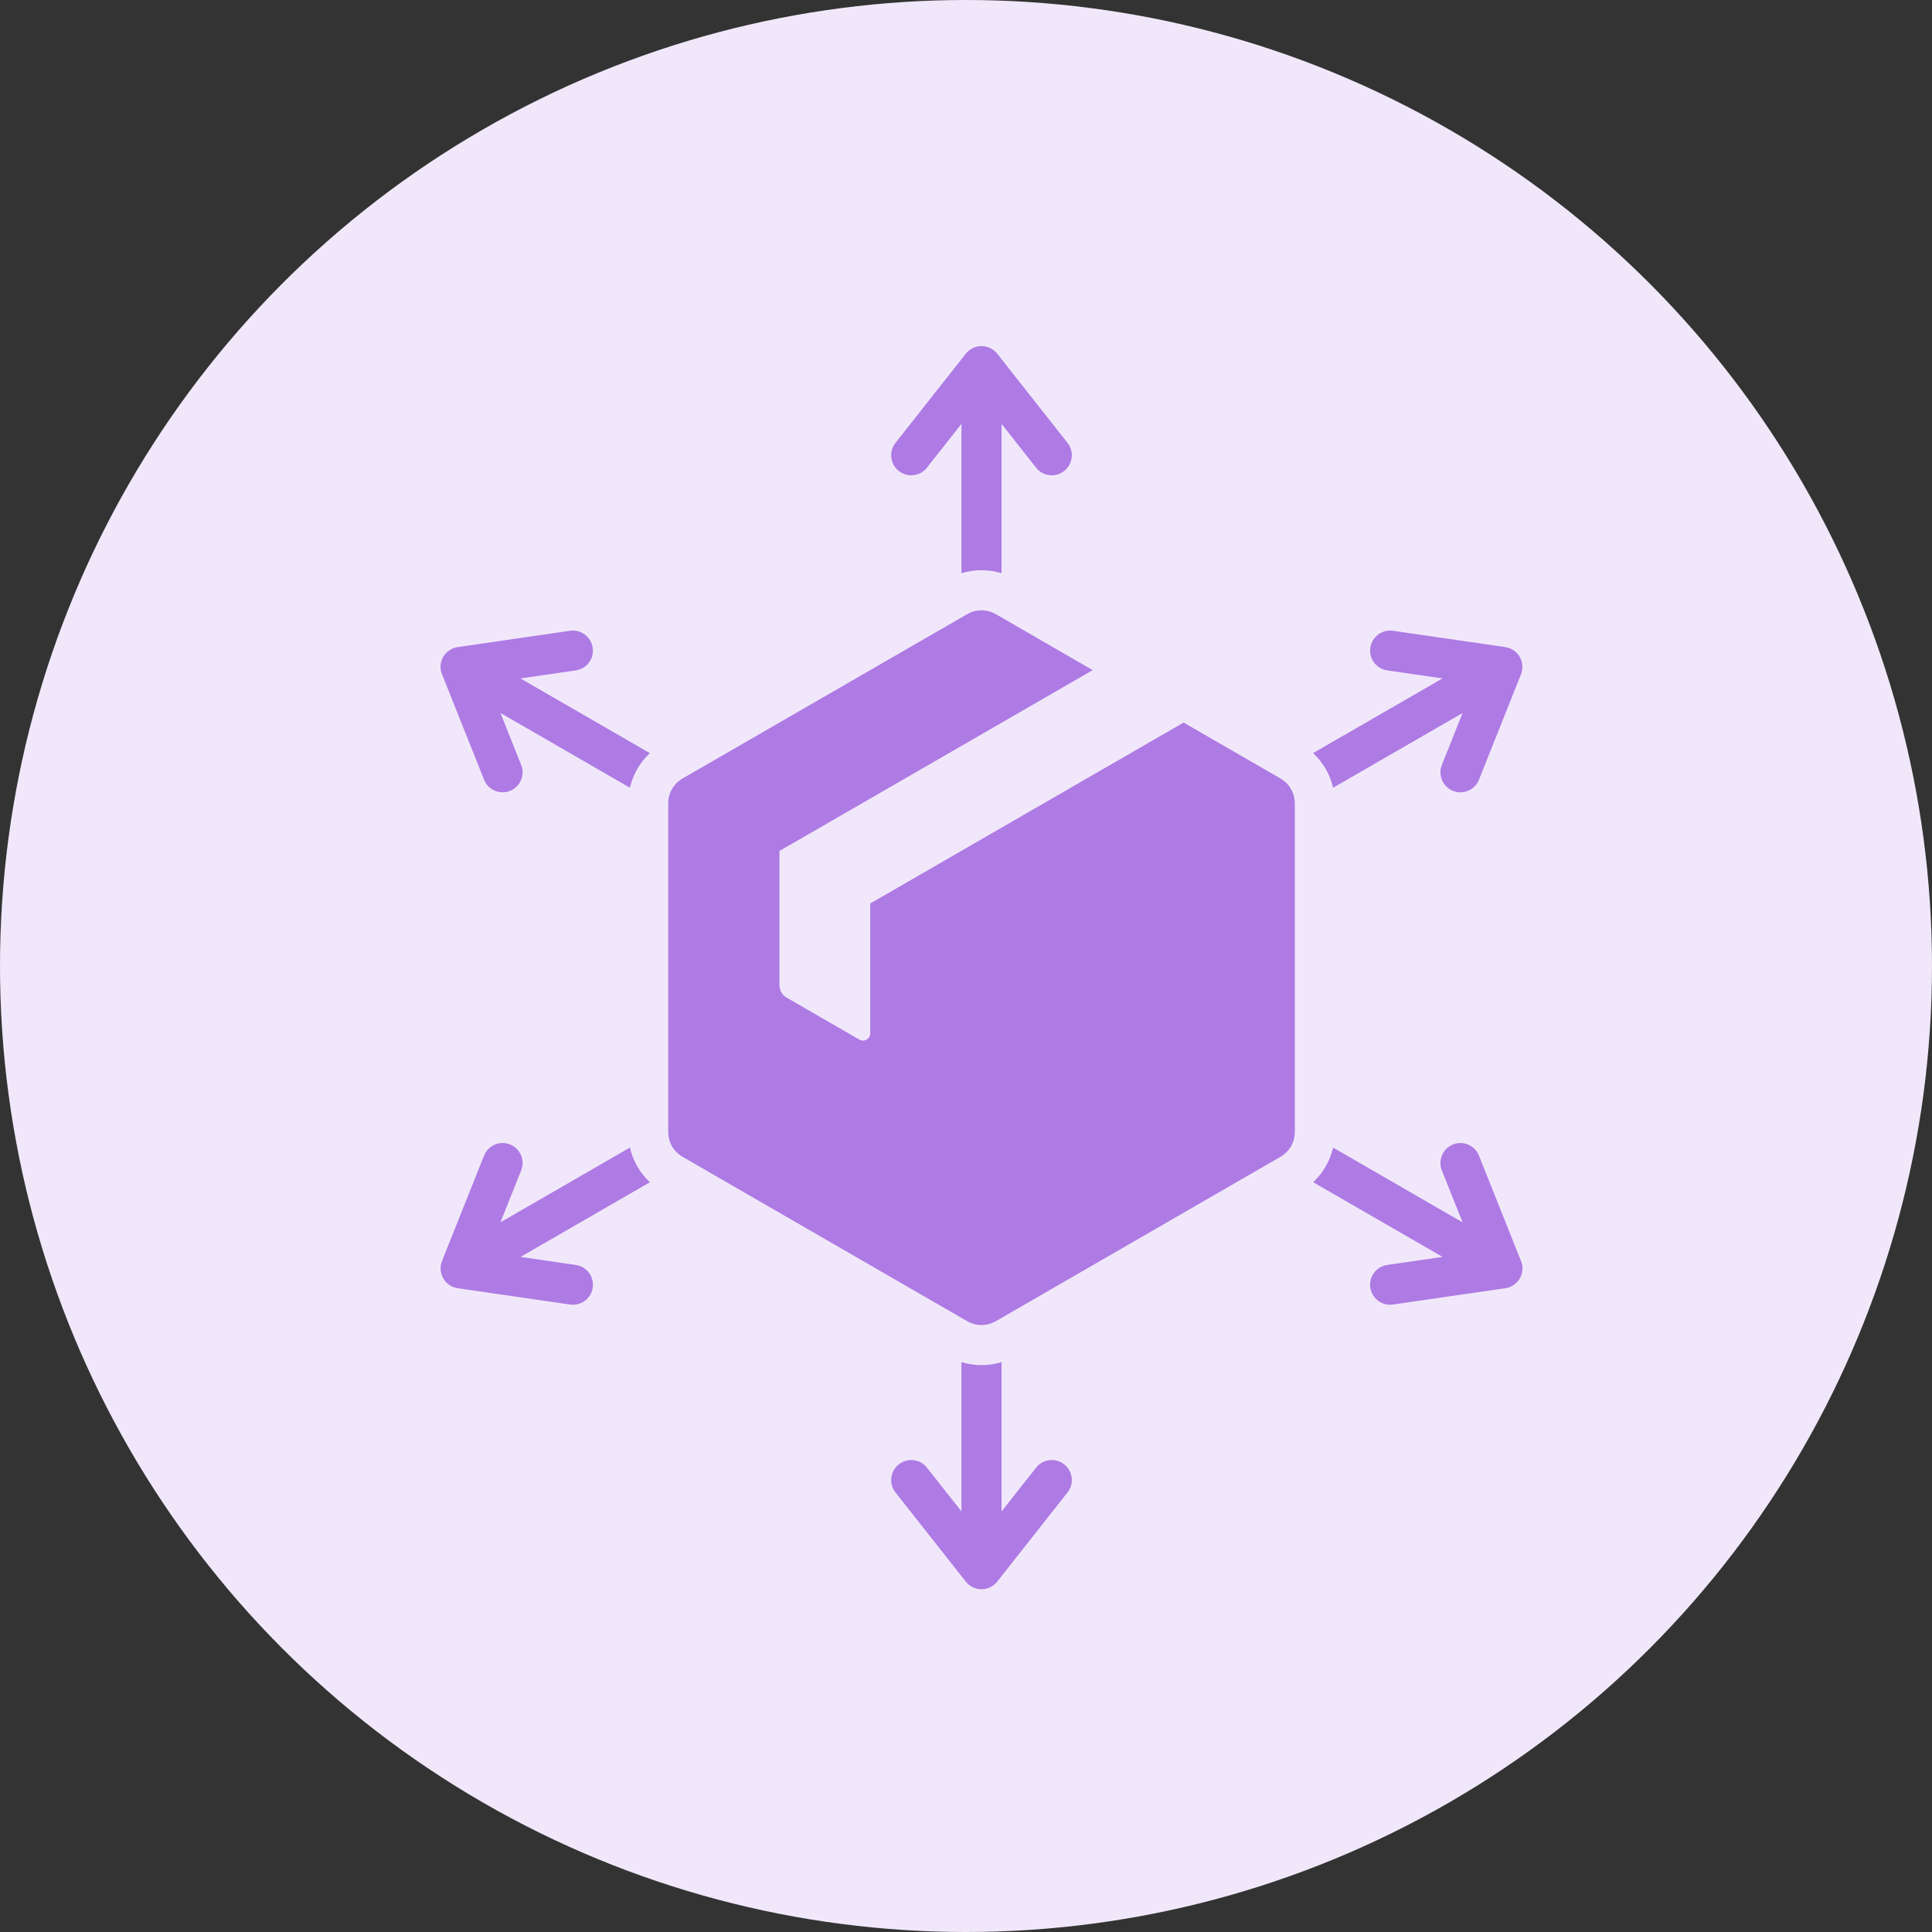 <svg width="62" height="62" viewBox="0 0 62 62" fill="none" xmlns="http://www.w3.org/2000/svg">
<rect x="0" y="0" width="62" height="62" fill="#333333" stroke="none"/>
<g clip-path="url(#clip0_5066_2185)">
<circle cx="31" cy="31" r="31" fill="#F0E8FA"/>
<path fill-rule="evenodd" clip-rule="evenodd" d="M30.854 48.503V43.711C31.275 43.841 31.72 43.841 32.141 43.711V48.504L33.248 47.1C33.467 46.821 33.871 46.772 34.15 46.992C34.429 47.211 34.478 47.615 34.258 47.894L32.01 50.745C31.978 50.788 31.939 50.828 31.895 50.862C31.616 51.082 31.212 51.033 30.992 50.754L28.737 47.894C28.517 47.615 28.566 47.211 28.845 46.992C29.124 46.772 29.528 46.821 29.747 47.1L30.854 48.503ZM31.966 19.714L35.067 21.505L25.013 27.309V31.611C25.013 31.782 25.098 31.93 25.247 32.016L27.577 33.362C27.652 33.404 27.737 33.404 27.811 33.362C27.886 33.319 27.928 33.245 27.928 33.159V28.993L37.983 23.188L41.084 24.978C41.381 25.15 41.552 25.445 41.552 25.789V36.318C41.552 36.661 41.381 36.956 41.084 37.128L31.966 42.393C31.668 42.565 31.327 42.565 31.03 42.393L21.912 37.128C21.614 36.956 21.444 36.661 21.444 36.318V25.789C21.444 25.445 21.614 25.15 21.912 24.978L31.03 19.714C31.327 19.542 31.668 19.542 31.966 19.714ZM20.856 37.939L16.704 40.336L18.476 40.593C18.827 40.643 19.071 40.968 19.021 41.319C18.971 41.67 18.646 41.914 18.294 41.864L14.69 41.341L14.69 41.34C14.641 41.333 14.592 41.32 14.544 41.301C14.215 41.171 14.054 40.798 14.184 40.469L15.534 37.085C15.664 36.756 16.037 36.596 16.366 36.726C16.695 36.856 16.856 37.229 16.725 37.558L16.06 39.225L20.214 36.827C20.313 37.255 20.535 37.639 20.856 37.939ZM20.214 25.279L16.06 22.88L16.725 24.549C16.856 24.878 16.695 25.25 16.366 25.381C16.037 25.511 15.664 25.351 15.534 25.021L14.202 21.681C14.174 21.623 14.154 21.559 14.144 21.492C14.094 21.141 14.338 20.816 14.69 20.766L18.295 20.242C18.646 20.192 18.971 20.437 19.021 20.788C19.071 21.139 18.827 21.464 18.476 21.514L16.702 21.772L20.855 24.169C20.535 24.468 20.313 24.852 20.214 25.279ZM30.854 18.395V13.603L29.747 15.007C29.528 15.286 29.124 15.335 28.845 15.115C28.566 14.896 28.517 14.492 28.737 14.213L30.985 11.362C31.018 11.319 31.056 11.279 31.101 11.244C31.38 11.025 31.784 11.073 32.003 11.352L34.258 14.213C34.478 14.492 34.429 14.896 34.15 15.115C33.871 15.335 33.467 15.286 33.248 15.007L32.141 13.603V18.395C31.72 18.266 31.275 18.266 30.854 18.395ZM42.139 24.168L46.291 21.771L44.52 21.514C44.169 21.464 43.925 21.139 43.974 20.788C44.024 20.437 44.35 20.192 44.701 20.242L48.306 20.766L48.306 20.767C48.355 20.774 48.404 20.787 48.452 20.806C48.781 20.936 48.941 21.309 48.811 21.638L47.462 25.021C47.331 25.35 46.959 25.511 46.63 25.381C46.301 25.25 46.14 24.878 46.27 24.549L46.935 22.882L42.781 25.28C42.683 24.852 42.461 24.467 42.139 24.168ZM42.781 36.828L46.936 39.227L46.27 37.558C46.14 37.229 46.301 36.856 46.63 36.726C46.959 36.596 47.331 36.756 47.462 37.086L48.794 40.426C48.822 40.484 48.842 40.547 48.851 40.615C48.901 40.966 48.657 41.291 48.306 41.341L44.701 41.864C44.35 41.914 44.024 41.67 43.974 41.319C43.925 40.968 44.169 40.643 44.52 40.593L46.293 40.335L42.14 37.938C42.461 37.639 42.682 37.255 42.781 36.828Z" fill="#AE7AE4"/>
</g>
<defs>
<clipPath id="clip0_5066_2185">
<rect width="62" height="62" fill="white"/>
</clipPath>
</defs>
</svg>
